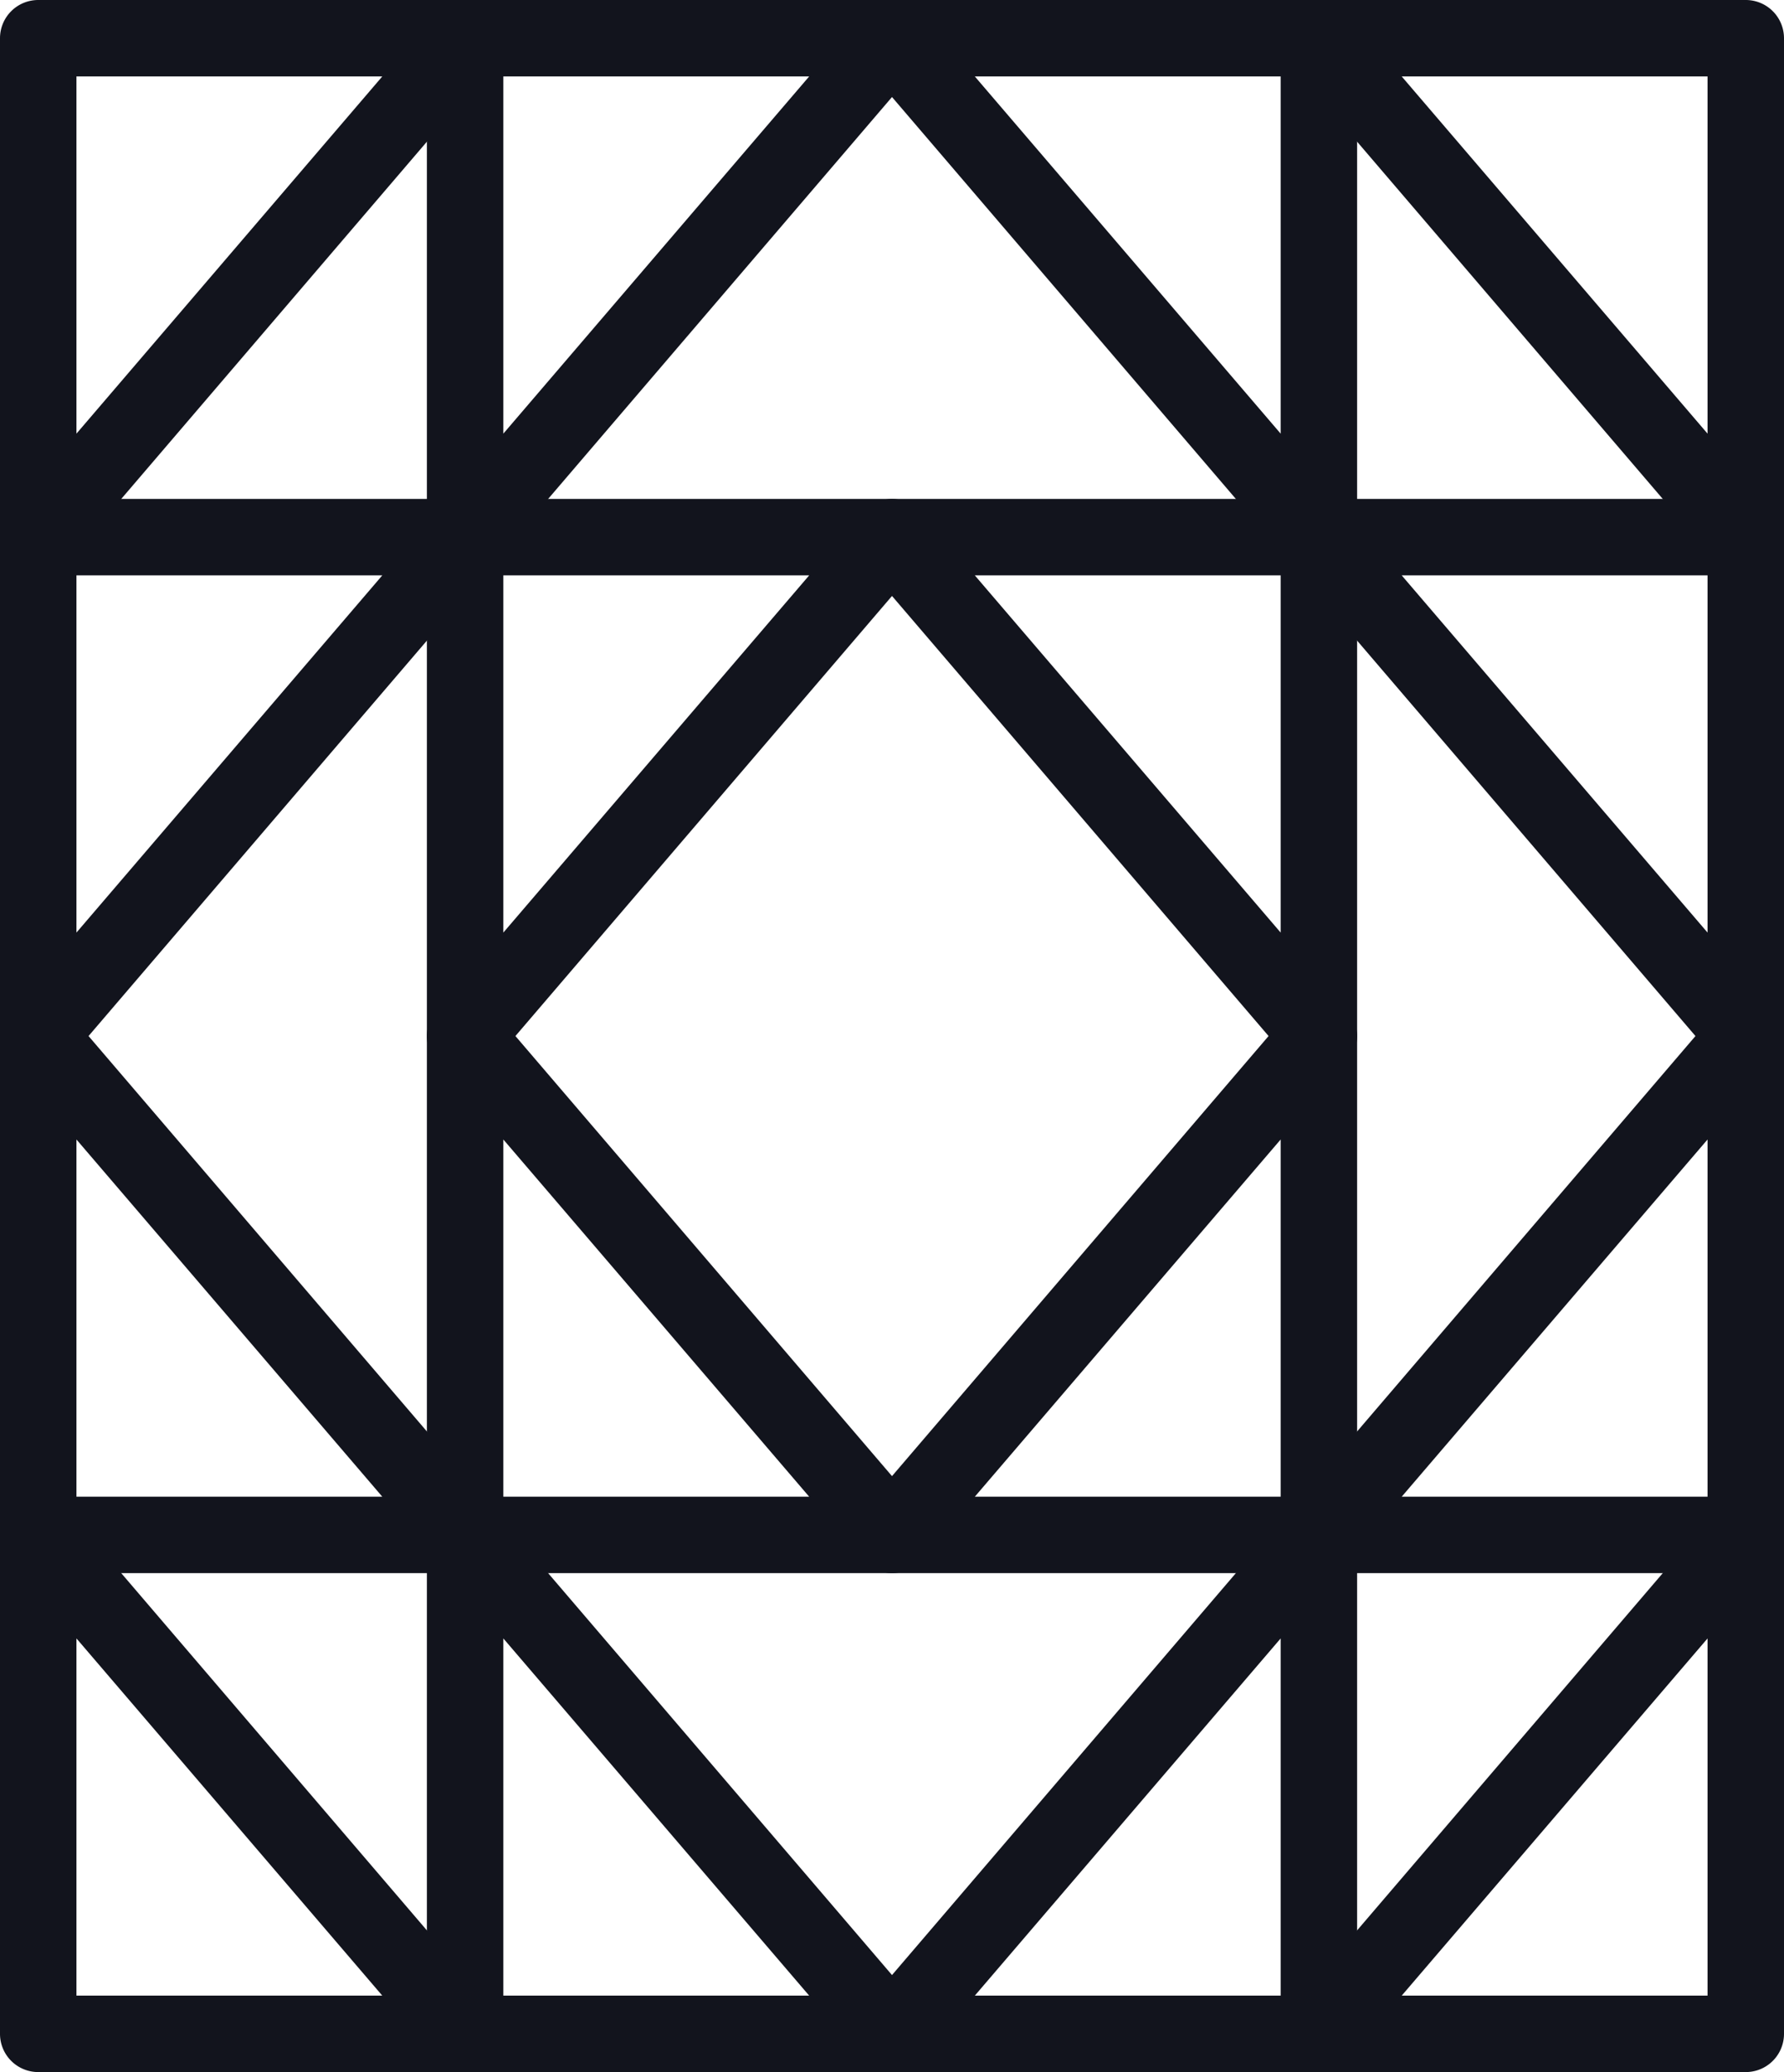 <?xml version="1.0"?>
<svg xmlns="http://www.w3.org/2000/svg" height="325.26" viewBox="0 0 280 325.26" width="280" fill="#12141d"><path d="m207 246.94h-67a6 6 0 0 1 -4.56-9.9l67-78.31a6 6 0 0 1 10.56 3.9v78.31a6 6 0 0 1 -6 6zm-54-12h48v-56.07z" fill="#12141d"/><path d="m274 246.94h-67a6 6 0 0 1 -4.56-9.9l67-78.31a6 6 0 0 1 10.56 3.9v78.31a6 6 0 0 1 -6 6zm-54-12h48v-56.07z" fill="#12141d"/><path d="m207 325.26h-67a6 6 0 0 1 -4.56-9.9l67-78.32a6 6 0 0 1 10.56 3.9v78.32a6 6 0 0 1 -6 6zm-54-12h48v-56.07z" fill="#12141d"/><path d="m274 325.26h-67a6 6 0 0 1 -4.56-9.9l67-78.32a6 6 0 0 1 10.56 3.9v78.32a6 6 0 0 1 -6 6zm-54-12h48v-56.07z" fill="#12141d"/><path d="m140 246.94h-67a6 6 0 0 1 -6-6v-78.31a6 6 0 0 1 10.56-3.9l67 78.31a6 6 0 0 1 -4.56 9.9zm-61-12h48l-48-56.07z" fill="#12141d"/><path d="m73 246.94h-67a6 6 0 0 1 -6-6v-78.31a6 6 0 0 1 10.56-3.9l67 78.31a6 6 0 0 1 -4.56 9.9zm-61-12h48l-48-56.07z" fill="#12141d"/><path d="m140 325.26h-67a6 6 0 0 1 -6-6v-78.32a6 6 0 0 1 10.56-3.9l67 78.32a6 6 0 0 1 -4.56 9.9zm-61-12h48l-48-56.07z" fill="#12141d"/><path d="m73 325.26h-67a6 6 0 0 1 -6-6v-78.32a6 6 0 0 1 10.56-3.9l67 78.32a6 6 0 0 1 -4.56 9.9zm-61-12h48l-48-56.07z" fill="#12141d"/><path d="m207 168.63a6 6 0 0 1 -4.56-2.1l-67-78.31a6 6 0 0 1 4.56-9.9h67a6 6 0 0 1 6 6v78.31a6 6 0 0 1 -6 6zm-54-78.31 48 56.07v-56.07z" fill="#12141d"/><path d="m274 168.63a6 6 0 0 1 -4.56-2.1l-67-78.31a6 6 0 0 1 4.56-9.9h67a6 6 0 0 1 6 6v78.31a6 6 0 0 1 -6 6zm-54-78.31 48 56.07v-56.07z" fill="#12141d"/><path d="m207 90.32a6 6 0 0 1 -4.56-2.1l-67-78.32a6 6 0 0 1 4.56-9.9h67a6 6 0 0 1 6 6v78.32a6 6 0 0 1 -6 6zm-54-78.32 48 56.07v-56.07z" fill="#12141d"/><path d="m274 90.32a6 6 0 0 1 -4.56-2.1l-67-78.32a6 6 0 0 1 4.56-9.9h67a6 6 0 0 1 6 6v78.32a6 6 0 0 1 -6 6zm-54-78.32 48 56.07v-56.07z" fill="#12141d"/><path d="m73 168.63a6 6 0 0 1 -6-6v-78.31a6 6 0 0 1 6-6h67a6 6 0 0 1 4.56 9.9l-67 78.31a6 6 0 0 1 -4.56 2.1zm6-78.31v56.07l48-56.07z" fill="#12141d"/><path d="m6 168.63a6 6 0 0 1 -6-6v-78.31a6 6 0 0 1 6-6h67a6 6 0 0 1 4.56 9.9l-67 78.31a6 6 0 0 1 -4.56 2.1zm6-78.31v56.07l48-56.07z" fill="#12141d"/><path d="m73 90.32a6 6 0 0 1 -6-6v-78.32a6 6 0 0 1 6-6h67a6 6 0 0 1 4.56 9.9l-67 78.32a6 6 0 0 1 -4.56 2.1zm6-78.32v56.07l48-56.07z" fill="#12141d"/><path d="m6 90.32a6 6 0 0 1 -6-6v-78.32a6 6 0 0 1 6-6h67a6 6 0 0 1 4.56 9.9l-67 78.32a6 6 0 0 1 -4.56 2.1zm6-78.32v56.07l48-56.07z" fill="#12141d"/></svg>
